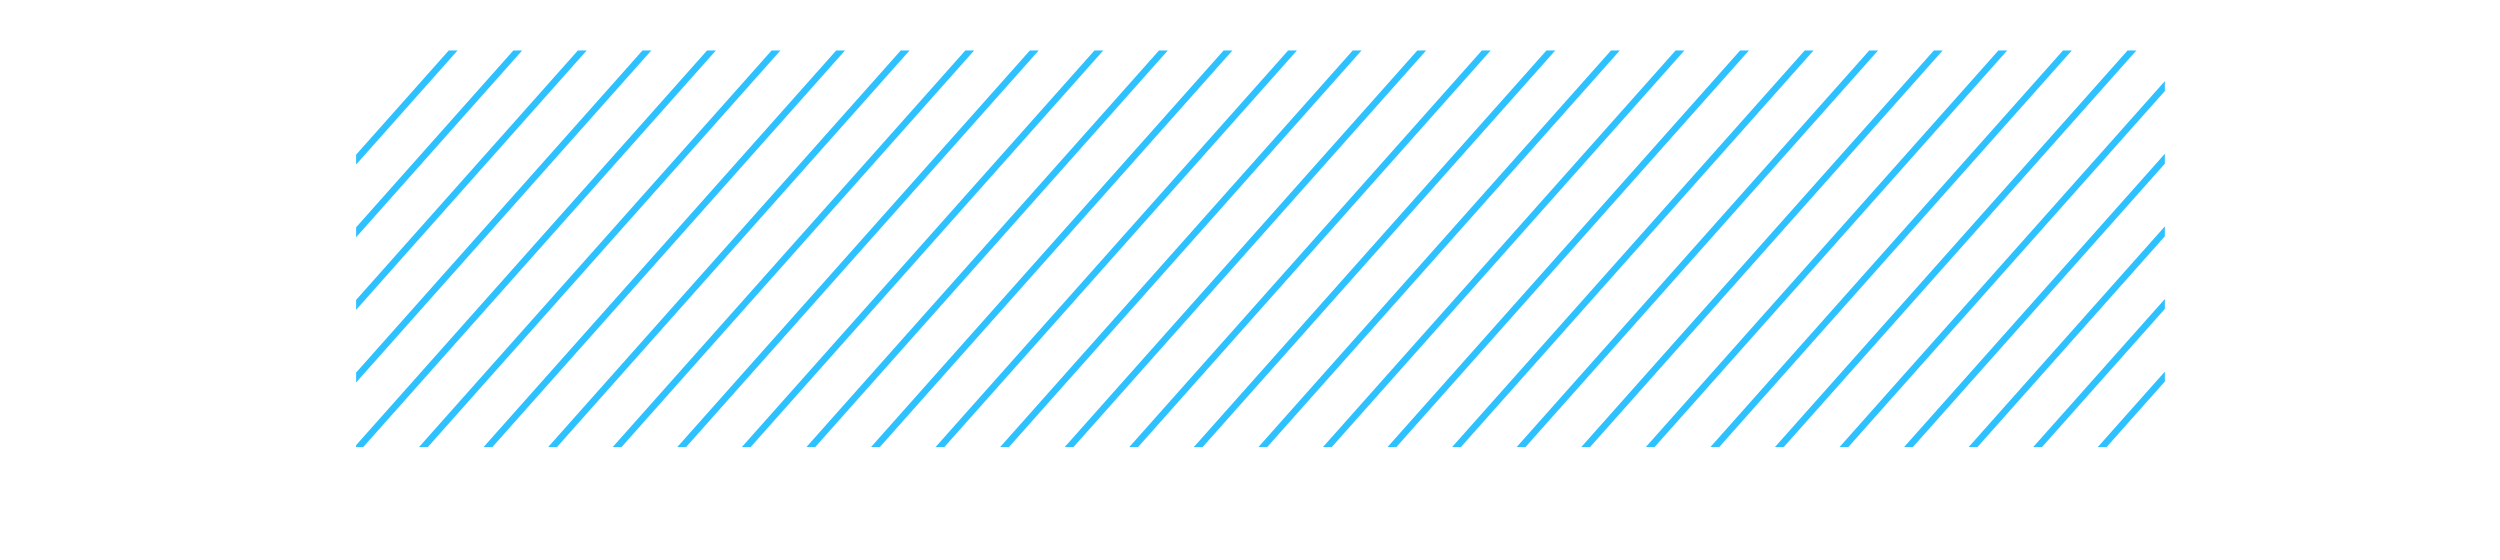 <svg xmlns="http://www.w3.org/2000/svg" xmlns:xlink="http://www.w3.org/1999/xlink" viewBox="0 0 380.43 85.18"><defs><style>.cls-1,.cls-4{fill:none;}.cls-2{isolation:isolate;}.cls-3{clip-path:url(#clip-path);}.cls-4{stroke:#2dc1ff;stroke-linecap:round;stroke-linejoin:round;mix-blend-mode:hue;}</style><clipPath id="clip-path" transform="translate(54.19 7.68)"><rect class="cls-1" width="275.24" height="60.34"></rect></clipPath></defs><g class="cls-2"><g id="Layer_2" data-name="Layer 2"><g id="OBJECTS"><g class="cls-3"><line class="cls-4" x1="75.34" y1="0.5" x2="0.5" y2="84.68"></line><line class="cls-4" x1="85.17" y1="0.5" x2="10.33" y2="84.68"></line><line class="cls-4" x1="94.99" y1="0.5" x2="20.15" y2="84.68"></line><line class="cls-4" x1="104.82" y1="0.5" x2="29.98" y2="84.68"></line><line class="cls-4" x1="114.65" y1="0.5" x2="39.8" y2="84.68"></line><line class="cls-4" x1="124.47" y1="0.5" x2="49.63" y2="84.68"></line><line class="cls-4" x1="134.3" y1="0.5" x2="59.45" y2="84.68"></line><line class="cls-4" x1="144.12" y1="0.5" x2="69.28" y2="84.68"></line><line class="cls-4" x1="153.95" y1="0.5" x2="79.1" y2="84.68"></line><line class="cls-4" x1="163.77" y1="0.5" x2="88.93" y2="84.68"></line><line class="cls-4" x1="173.6" y1="0.5" x2="98.75" y2="84.68"></line><line class="cls-4" x1="183.42" y1="0.5" x2="108.58" y2="84.68"></line><line class="cls-4" x1="193.25" y1="0.5" x2="118.41" y2="84.68"></line><line class="cls-4" x1="203.07" y1="0.5" x2="128.23" y2="84.68"></line><line class="cls-4" x1="212.9" y1="0.5" x2="138.06" y2="84.68"></line><line class="cls-4" x1="222.73" y1="0.5" x2="147.88" y2="84.68"></line><line class="cls-4" x1="232.55" y1="0.5" x2="157.71" y2="84.68"></line><line class="cls-4" x1="242.38" y1="0.5" x2="167.53" y2="84.68"></line><line class="cls-4" x1="252.2" y1="0.5" x2="177.36" y2="84.68"></line><line class="cls-4" x1="262.03" y1="0.5" x2="187.18" y2="84.68"></line><line class="cls-4" x1="271.85" y1="0.5" x2="197.01" y2="84.68"></line><line class="cls-4" x1="281.68" y1="0.5" x2="206.83" y2="84.68"></line><line class="cls-4" x1="291.5" y1="0.5" x2="216.66" y2="84.68"></line><line class="cls-4" x1="301.33" y1="0.5" x2="226.49" y2="84.68"></line><line class="cls-4" x1="311.15" y1="0.5" x2="236.31" y2="84.68"></line><line class="cls-4" x1="320.98" y1="0.5" x2="246.14" y2="84.68"></line><line class="cls-4" x1="330.81" y1="0.5" x2="255.96" y2="84.68"></line><line class="cls-4" x1="340.63" y1="0.5" x2="265.79" y2="84.68"></line><line class="cls-4" x1="350.46" y1="0.5" x2="275.61" y2="84.68"></line><line class="cls-4" x1="360.28" y1="0.5" x2="285.44" y2="84.68"></line><line class="cls-4" x1="370.11" y1="0.5" x2="295.26" y2="84.68"></line><line class="cls-4" x1="379.93" y1="0.5" x2="305.09" y2="84.68"></line></g></g></g></g></svg>